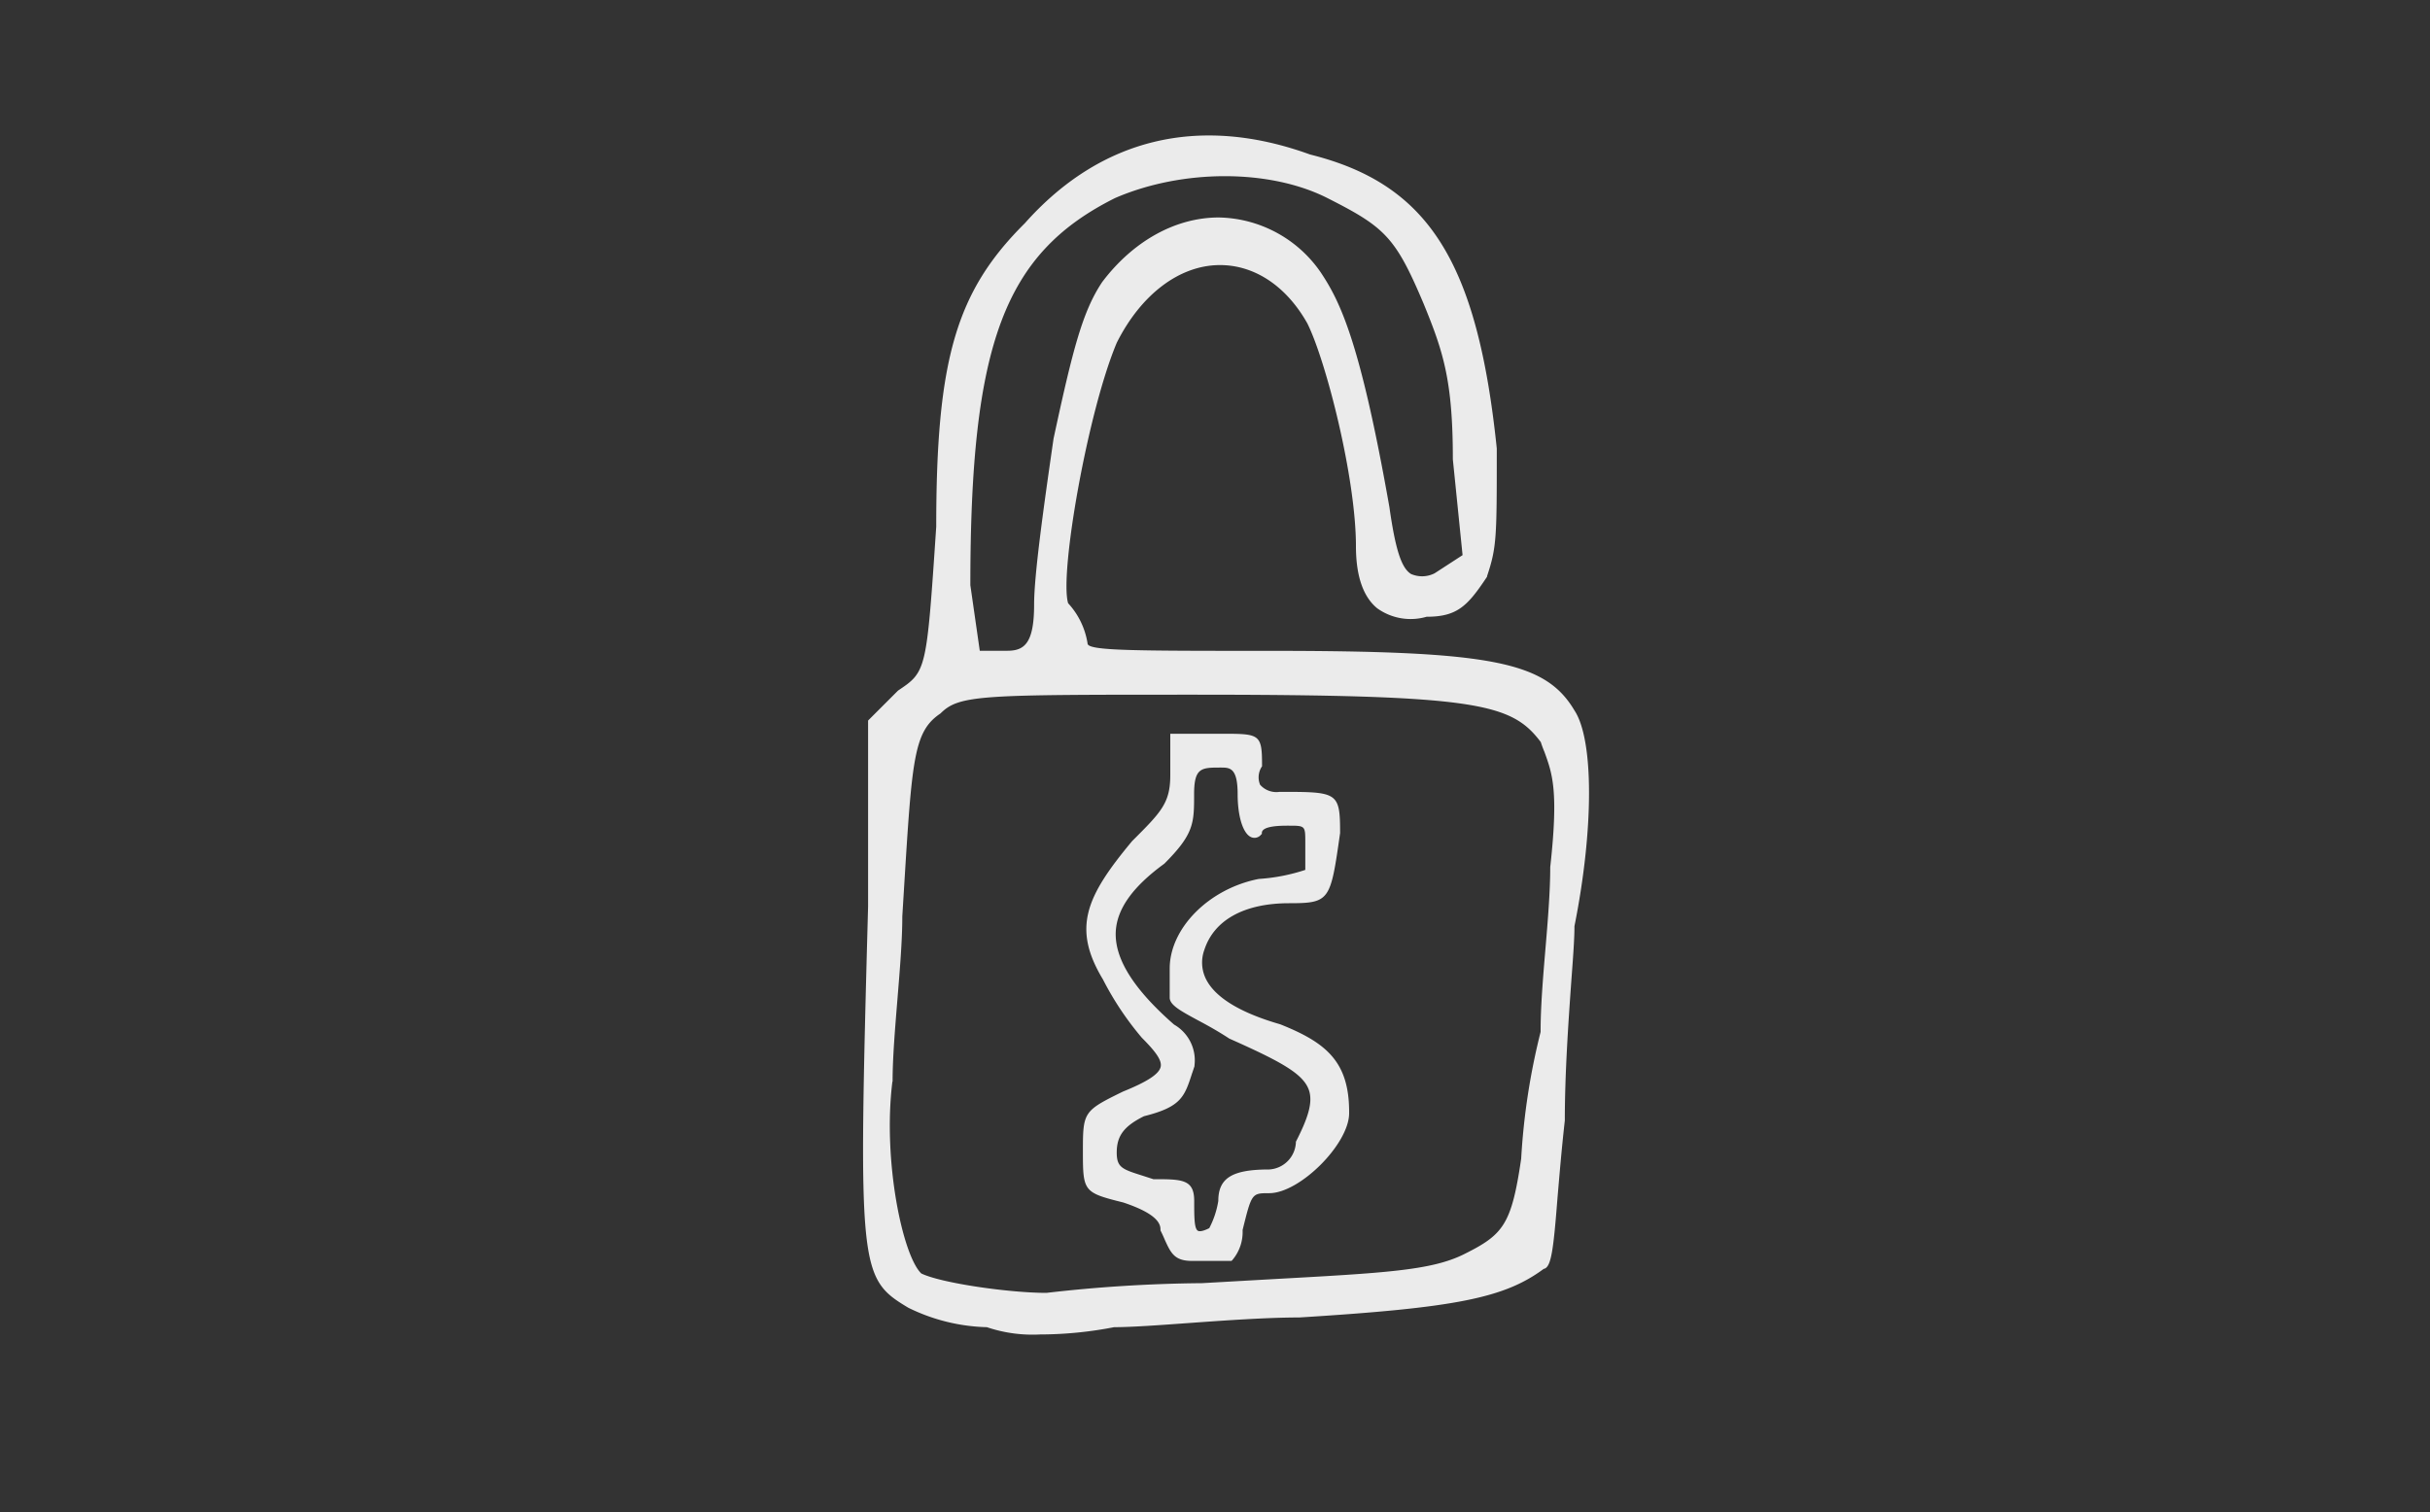 <?xml version="1.0" encoding="UTF-8"?> <svg xmlns="http://www.w3.org/2000/svg" id="Layer_1" data-name="Layer 1" viewBox="0 0 250 155.6"><rect x="0" y="0" width="250" height="155.6" fill="#333333" stroke="none"/><defs><style>.cls-1{fill:#ebebeb}</style></defs><path class="cls-1" d="M131.71 105.41c-4-1.15-6.6-2.69-7.59-4.56a3.81 3.81 0 0 1-.22-3.09c1-3.1 4.14-4.81 8.73-4.81 4.21 0 4.25-.27 5.24-7.22 0-4.24-.24-4.24-6.23-4.24a2.23 2.23 0 0 1-2-.73 2 2 0 0 1 .2-1.9v-.11c0-3.24-.24-3.24-4.24-3.24h-5.2v4.24c0 2.88-.9 3.79-3.93 6.81-4.73 5.69-6.2 8.92-3 14.23a31.22 31.22 0 0 0 4 6c1.31 1.32 2.1 2.29 1.94 3s-1.27 1.49-3.87 2.54c-4.09 2-4.13 2.1-4.13 6.2s.08 4.2 4.16 5.22c2.57.86 3.82 1.76 3.82 2.75v.12c.18.36.33.69.46 1 .61 1.34 1 2.14 2.76 2.14h4.09l.07-.07a4.46 4.46 0 0 0 1.07-3.11c.94-3.79.94-3.79 2.74-3.79 3.15 0 8.22-5.07 8.22-8.23.04-5.31-2.36-7.26-7.09-9.15zm-9.05 5l.23-.69v-.08a4.24 4.24 0 0 0-2.1-4.2c-4.17-3.65-6.13-6.78-6-9.56.12-2.36 1.76-4.64 5-7 3.06-3.06 3.06-4.17 3.06-7.15 0-2.74.75-2.74 2.74-2.74.93 0 1.74 0 1.74 2.74 0 2.3.56 4.09 1.41 4.43a.86.86 0 0 0 1-.27l.08-.07v-.1c0-.75 2-.75 2.73-.75 1.74 0 1.74 0 1.74 1.74v2.81a19.06 19.06 0 0 1-4.78.93c-5.14 1-9.17 5.08-9.17 9.22v3c0 .76 1.14 1.37 2.85 2.3 1 .53 2.11 1.14 3.28 1.91 5.28 2.35 7.58 3.6 8.18 5.27.47 1.31-.13 3-1.33 5.35v.11a2.92 2.92 0 0 1-2.74 2.74c-3.82 0-5.24.88-5.24 3.24a9.16 9.16 0 0 1-.93 2.8c-.6.3-1 .38-1.18.26-.37-.23-.37-1.42-.37-3.06 0-2.23-1.23-2.24-4.2-2.24l-1.08-.35c-2.12-.67-2.69-.85-2.69-2.39 0-1.72.74-2.71 2.8-3.74 3.84-.96 4.17-1.99 4.97-4.47z"></path><path class="cls-1" d="M93.45 134.58a19.32 19.32 0 0 0 8.08 2 14.67 14.67 0 0 0 5.46.75 40.33 40.33 0 0 0 7.63-.75c1.81 0 4.69-.21 7.73-.43 3.76-.27 8-.57 11.33-.57 16.1-1 21.08-2 25.14-5 .78-.13 1-2 1.42-7.35.19-2.18.41-4.89.75-7.92 0-5 .39-10.4.67-14.38.19-2.51.33-4.5.32-5.61 2-10 2-19.18 0-22.21-3-5.05-8.58-6.13-31.29-6.13-14.06 0-18.8 0-18.8-.76a7.9 7.9 0 0 0-2-4.14c-.91-3 2-19.67 5-26.8 2.48-4.95 6.41-7.95 10.51-8 3.6-.05 6.92 2.12 9.1 6 1.92 3.85 5 15.9 5 22.93 0 3.05.74 5.21 2.19 6.39a5.89 5.89 0 0 0 5.08.87c3.18 0 4.23-1.13 6.22-4.12v-.06c1-3 1-4 1-13.13-2-19.31-7.07-27.23-19.21-30.26-11.4-4.14-21.55-1.69-29.34 7.07C98.36 30 96.32 37 96.32 54.2c-1 14.9-1 14.9-3.93 16.87l-3.08 3.08v19.13c-1.02 37.48-.94 38.25 4.14 41.3zm6.38-74.36c0-24.83 3.48-34.14 14.89-39.84 6.93-3 15.91-3 21.84 0s7 4 9.91 10.89c2 4.9 3 7.84 3 16l1 9.86-2.88 1.87a2.85 2.85 0 0 1-2.42.07c-1-.61-1.61-2.54-2.23-6.9-3-17-5.06-21.14-7.07-24.15a13 13 0 0 0-10.48-5.64c-4.44 0-8.81 2.42-12 6.65-2 3-3 6.81-5 16.11-1 6.91-2 14-2 17.07 0 4-1 4.76-2.76 4.76h-2.83zm-8 51.09c0-2.49.26-5.54.5-8.49s.5-6 .5-8.52l.17-2.77c.83-13.46 1-16.26 3.76-18.11 1.93-1.93 4.2-1.93 25.89-1.93 29.35 0 32.84.87 35.87 4.88.12.38.25.72.37 1 .82 2.26 1.47 4 .6 11.86 0 2.49-.25 5.54-.5 8.49s-.5 6-.49 8.47a69.4 69.4 0 0 0-2 13.05c-1 6.83-1.85 7.82-5.88 9.83-3.34 1.67-8.13 1.93-19.73 2.57l-7.23.41a148.79 148.79 0 0 0-16 1c-3.81 0-10.83-1-12.88-2-1.91-1.83-3.98-11.6-2.97-19.74z"></path></svg> 